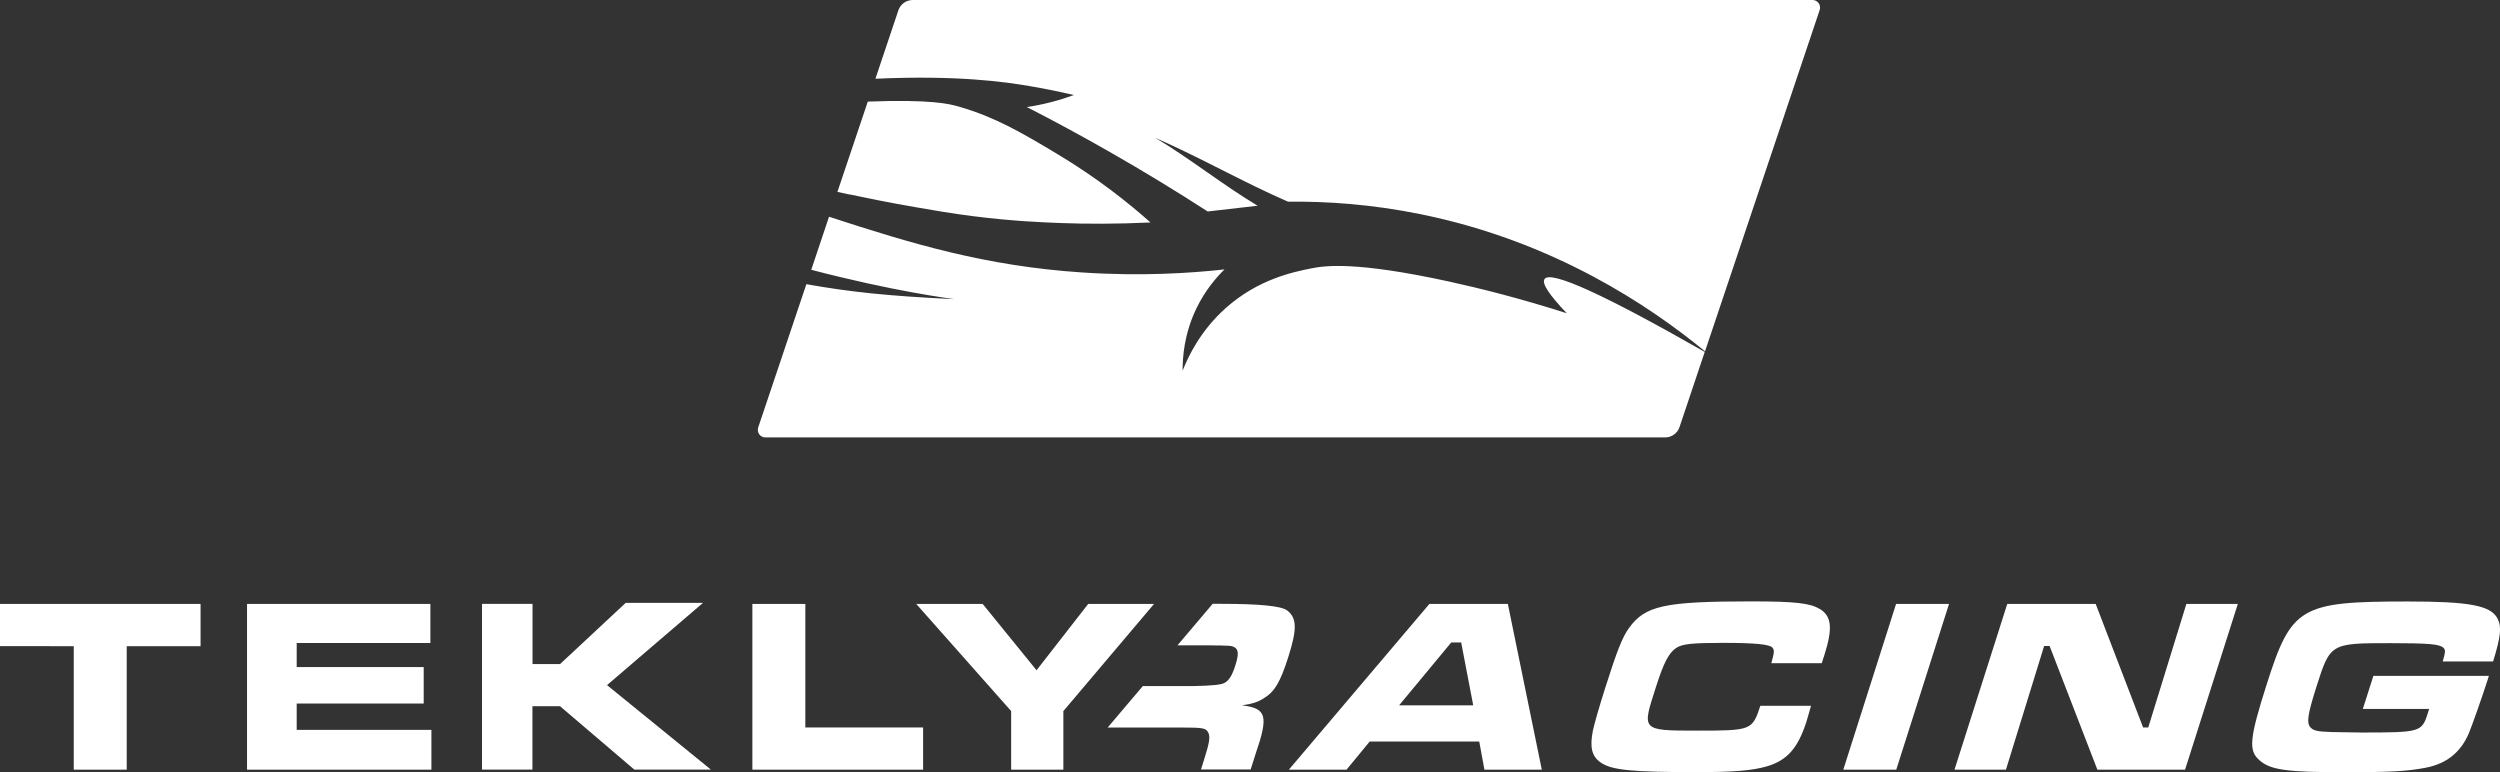 <?xml version="1.0" encoding="UTF-8"?>
<svg id="Layer_2" data-name="Layer 2" xmlns="http://www.w3.org/2000/svg" viewBox="0 0 265.76 82.08">
  <rect x="0" y="0" width="265.76" height="82.08" fill="#333333" stroke="none"/>
  <defs>
    <style>
      .cls-1 {
        fill: #fff;
      }
    </style>
  </defs>
  <g id="Layer_1-2" data-name="Layer 1">
    <g>
      <g>
        <g>
          <path class="cls-1" d="M136.81,64.88q-.92-.69-6.99-.69h-.91l-3.74,4.41h3.19c2.42.03,2.5.03,2.82.18.48.24.53.74.15,1.93-.35,1.11-.68,1.64-1.19,1.9q-.46.27-3.17.32h-5.48l-3.74,4.41h7.83c2.22,0,2.6.05,2.83.48.28.45.18,1.08-.45,3.06l-.29.92h5.28l.52-1.64c1.4-4.07,1.18-4.86-1.44-5.18,1.11-.16,1.67-.34,2.3-.74,1.18-.71,1.76-1.72,2.6-4.33.98-3.06.95-4.23-.14-5.05Z"/>
          <path class="cls-1" d="M160.3,64.2h-8.35l-14.94,17.62h6.13l2.46-2.99h11.65l.55,2.99h6.1l-3.61-17.62ZM148.73,74.98l5.54-6.68h1.06l1.28,6.68h-7.87Z"/>
          <path class="cls-1" d="M193.46,64.75c-1.01-.63-2.59-.82-7.29-.82-9.22,0-11.29.45-13,2.83-.71.98-1.28,2.43-2.53,6.37-.71,2.25-1.12,3.7-1.3,4.49-.36,1.79-.14,2.77.81,3.43,1.16.82,3.32,1.03,10.21,1.03,3.91,0,5.89-.16,7.46-.61,2.16-.64,3.31-1.93,4.22-4.78.09-.26.18-.66.48-1.66h-5.39c-.86,2.62-.95,2.64-6.84,2.64s-5.72-.05-4.28-4.57c.85-2.67,1.39-3.7,2.19-4.23.66-.42,1.67-.53,5.03-.53s4.89.16,5.18.5c.23.26.21.5-.11,1.66h5.36l.28-.87c.9-2.83.78-4.12-.48-4.89Z"/>
          <path class="cls-1" d="M201.56,64.2l-5.61,17.62h5.63l5.61-17.62h-5.63Z"/>
          <path class="cls-1" d="M232.42,64.2l-4.05,13.13h-.55l-5.04-13.13h-9.4l-5.61,17.62h5.47l4.06-13.15h.58l5.08,13.15h9.32l5.61-17.62h-5.47Z"/>
          <path class="cls-1" d="M265.03,70.3c.8-2.59.93-3.67.47-4.54-.72-1.4-3.01-1.82-9.56-1.82-11.41,0-12.35.55-14.98,8.8-1.84,5.79-1.97,7.08-.73,8.11,1.16,1.01,2.96,1.24,9.01,1.24,4.78,0,6.66-.1,8.58-.47,2.25-.42,3.77-1.64,4.64-3.7.35-.84,1.41-3.86,1.97-5.6l.15-.47h-12.28l-1.12,3.51h7.05l-.16.5c-.62,1.96-.8,2.01-7.06,2.01l-3.13-.05c-1.49-.05-1.94-.13-2.27-.5-.43-.47-.3-1.37.65-4.36,1.46-4.57,1.49-4.59,7.83-4.59,4.01,0,5.22.1,5.63.47.27.24.25.45-.05,1.48h5.36Z"/>
        </g>
        <path class="cls-1" d="M21.32,64.2v4.49h-7.85v13.13h-5.63v-13.13H0v-4.49h21.32ZM45.75,64.2v4.15h-14.21v2.56h13.5v3.88h-13.5v2.8h14.32v4.23h-19.6v-17.62h19.49ZM56.61,64.2v6.39h2.93l6.97-6.5h8.22l-10.2,8.74,11.04,8.98h-8.14l-7.9-6.74h-2.93v6.74h-5.36v-17.62h5.36ZM85.61,64.2v13.13h12.52v4.49h-18.15v-17.62h5.63ZM97.4,64.2l10.09,11.39v6.23h5.55v-6.23l9.64-11.39h-7l-5.49,7.05-5.73-7.05h-7.05Z"/>
      </g>
      <path class="cls-1" d="M90.27,20.67c-.42-.09-.84-.18-1.25-.27l3.23-9.6c6.74-.25,8.69.24,9.74.55,3.85,1.12,6.68,2.79,10.37,5,4.33,2.59,7.65,5.26,9.94,7.3-3.62.17-6.83.16-9.52.06-1.92-.07-5.22-.2-9.5-.75-2.17-.28-3.85-.57-5.98-.94-3.05-.53-5.36-1.01-7.02-1.36ZM164.19,29.68c-.31.44.48,1.64,2.36,3.62-5.08-1.63-9.37-2.68-12.46-3.36-10.02-2.19-13.26-1.69-14.64-1.42-1.98.39-5.71,1.16-9.15,4.23-2.66,2.38-3.96,5.07-4.58,6.65-.01-1.39.15-3.91,1.48-6.65.93-1.91,2.1-3.26,2.97-4.11-3.53.39-8.81.75-15.19.32-10.15-.68-17.95-3.01-26.85-5.92l-1.89,5.64c8.79,2.3,14.62,3.03,15.21,3.12-7.02-.33-11.07-.76-15.73-1.59l-5.12,15.23c-.17.52.21,1.06.76,1.06h95.65c.69,0,1.31-.44,1.53-1.1l2.68-7.99c-10.7-6.11-16.37-8.69-17.03-7.75ZM192.68,0h-95.65c-.69,0-1.31.44-1.53,1.1l-2.44,7.27c8.66-.39,13.72.32,16.44.79,2,.34,3.63.7,4.66.94-.7.26-1.47.51-2.32.73-.96.25-1.86.43-2.68.55,2.85,1.46,5.79,3.05,8.79,4.76,3.69,2.11,7.17,4.23,10.43,6.34,1.77-.2,3.54-.41,5.31-.61-3.8-2.28-7.07-4.94-10.88-7.22,4.88,2.14,9.23,4.66,14.11,6.79,4.12-.05,8.91.27,14.15,1.34,14.14,2.88,24.32,9.76,30.18,14.57L193.44,1.06c.17-.52-.21-1.06-.76-1.06Z"/>
    </g>
  </g>
</svg>